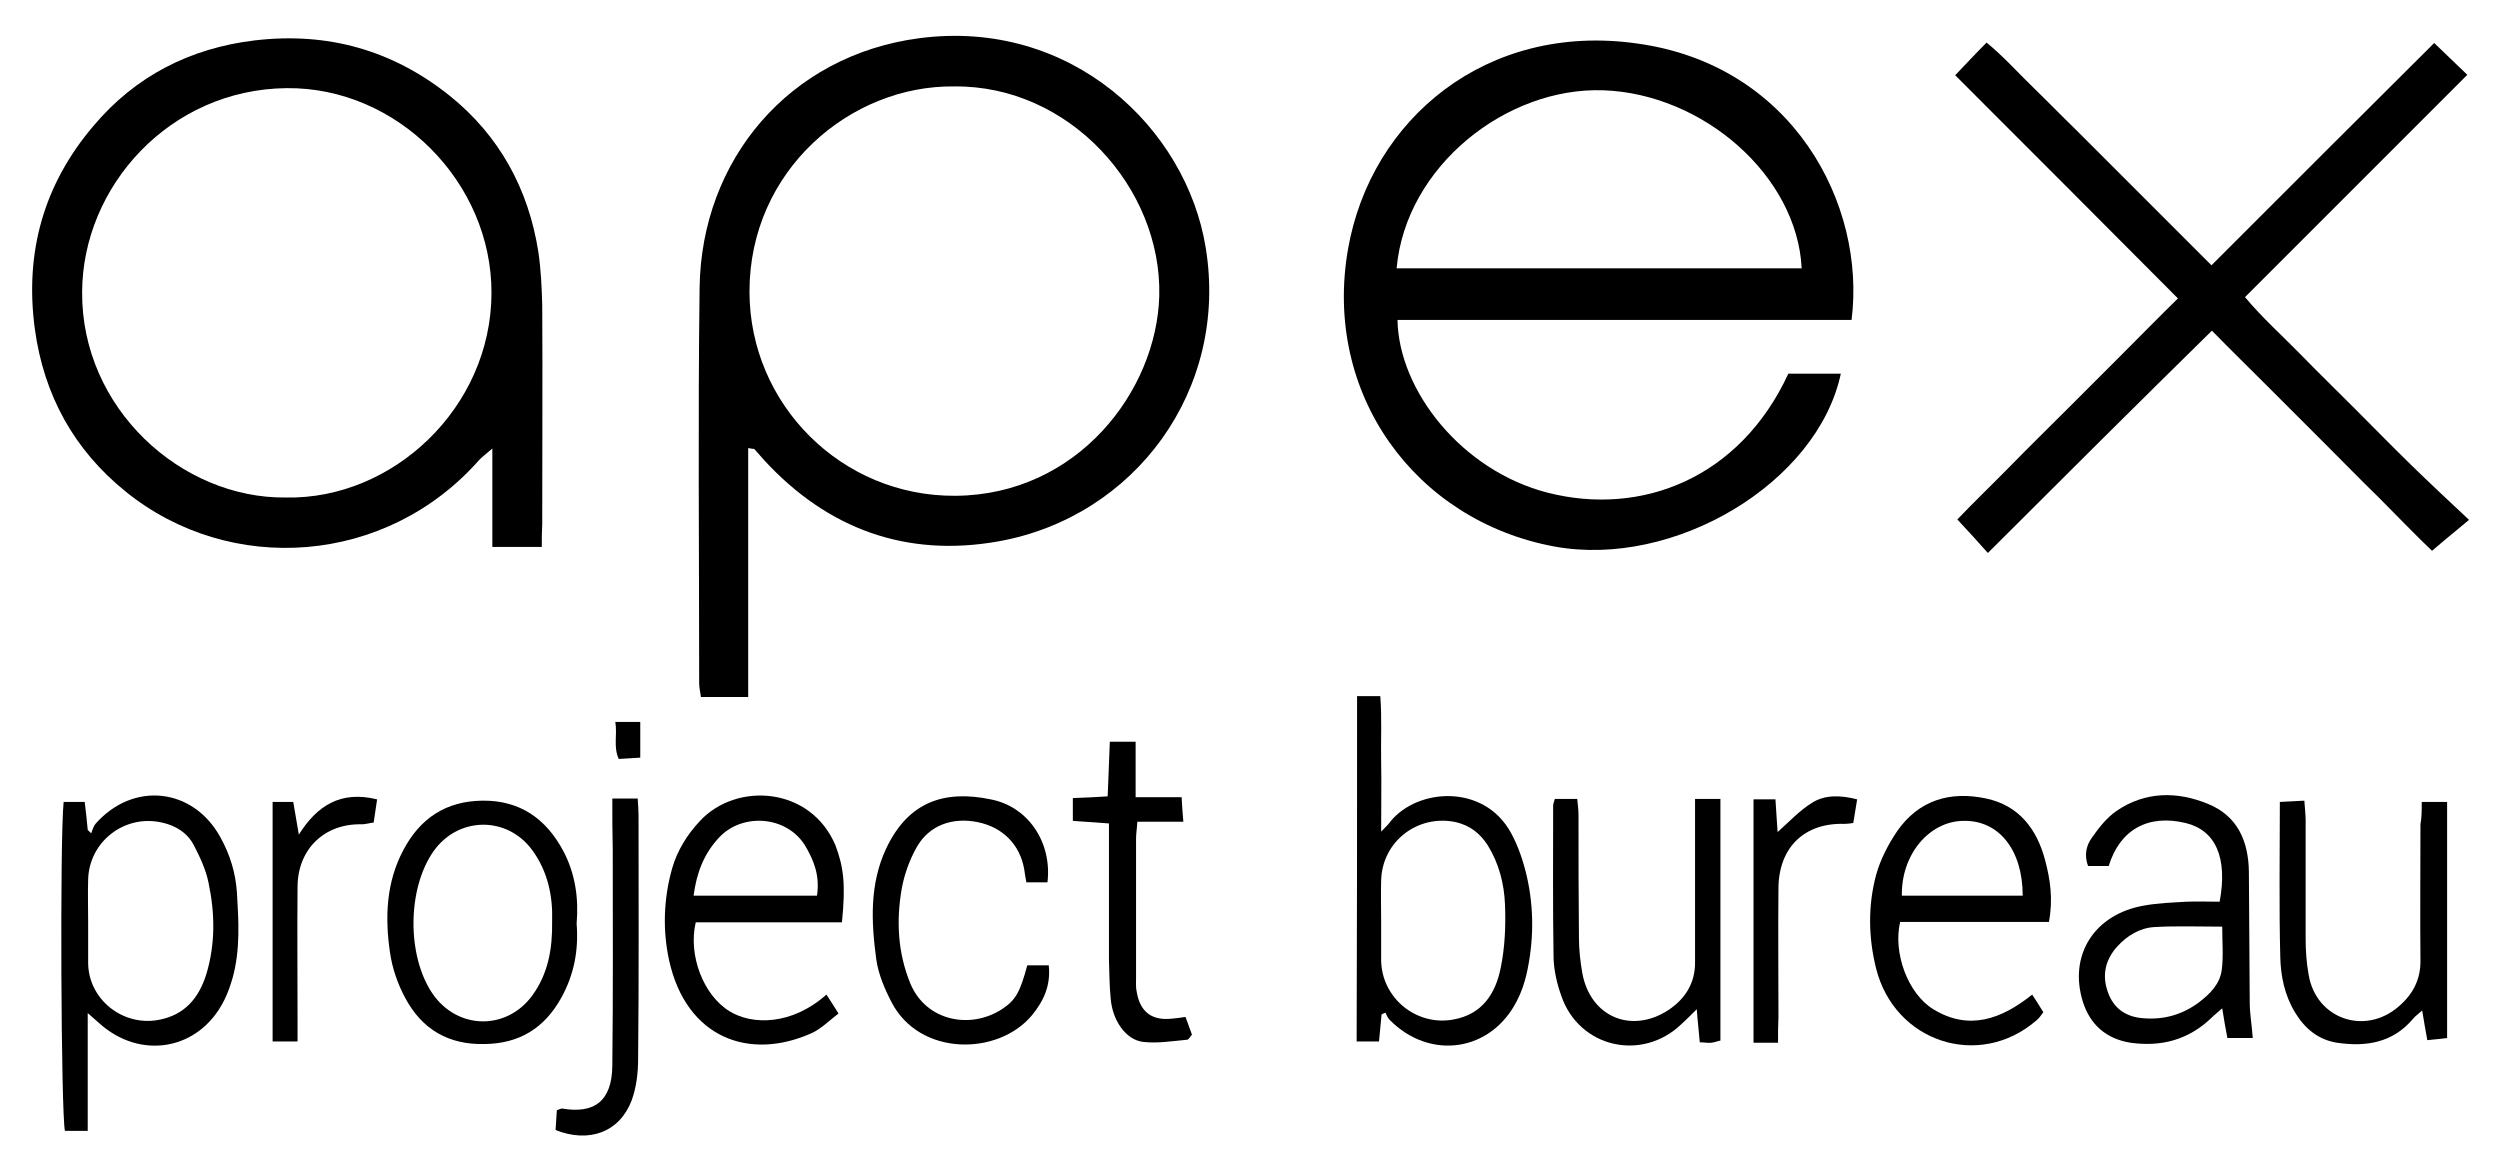 <?xml version="1.0" encoding="UTF-8"?> <svg xmlns="http://www.w3.org/2000/svg" xmlns:xlink="http://www.w3.org/1999/xlink" version="1.1" id="Слой_1" x="0px" y="0px" viewBox="0 0 581.4 272.5" style="enable-background:new 0 0 581.4 272.5;" xml:space="preserve"> <g> <path d="M430.6,74.4c-35.4,0-70.5,0-105.6,0c0.3,16.5,15,35.1,35,40.2c21.7,5.5,44.6-3.3,55.9-27.7c4,0,8.1,0,12.2,0 c-5.4,25.4-38.7,45.3-66.6,40.2c-32.4-6-53.9-35.5-48-69.2c5.3-30.2,32.2-52.7,67.1-47.8C416.9,15,434,47.5,430.6,74.4z M324.8,62.4c31.4,0,62.8,0,94.2,0c-1.1-21.7-23.1-40.6-46.1-41.4C350.3,20.2,326.9,38.7,324.8,62.4z"></path> <path d="M174,104.2c0,19.5,0,38.6,0,57.9c-3.8,0-7.2,0-11,0c-0.1-1-0.4-2.1-0.4-3.2c0-30.7-0.3-61.3,0.1-92c0.4-29.7,20.8-54,51-58 c35.4-4.7,62.2,20.9,66.7,48.7c5.4,33-16.4,62.6-48.2,68.3c-21.3,3.8-39.7-2.8-54.5-18.9c-0.8-0.9-1.5-1.7-2.3-2.6 C175.2,104.4,174.9,104.4,174,104.2z M221.9,20.1c-24.1-0.3-47.6,19.5-47.6,47.7c0,26.2,21.4,47.7,47.9,47.5 c28.4-0.2,46.8-24.4,47.4-46.5C270.2,43.7,248.7,19.8,221.9,20.1z"></path> <path d="M126,127.2c-4.2,0-7.6,0-11.5,0c0-7.5,0-14.7,0-22.9c-1.5,1.3-2.3,1.9-3,2.6c-21.6,24.6-58,27.1-82.3,7.4 c-12-9.7-19-22.4-21.1-37.8c-2.4-17.9,2.1-33.7,13.7-47.3c9.7-11.5,22.4-18,37.4-19.8c16.9-2,32,2.2,45.3,12.8 c11.6,9.3,18.4,21.7,20.7,36.4c0.6,4.1,0.8,8.3,0.9,12.4c0.1,17,0,34,0,50.9C126,123.6,126,125.2,126,127.2z M66.5,115.7 c24.8,0.5,47.7-20.8,47.8-47.5c0.1-25.8-21.9-48-47.7-47.7c-27.2,0.3-47.4,22.9-47.5,47.4C18.9,94.9,42.1,116,66.5,115.7z"></path> <path d="M462.3,128.6c-2.4-2.7-4.5-5-7.1-7.8c3.9-4.1,8.3-8.3,12.5-12.6c4.2-4.3,8.5-8.5,12.7-12.7c4.4-4.4,8.7-8.7,13.1-13.1 c4.2-4.2,8.4-8.5,13-13C489.2,52,472.2,35,454.7,17.5c2.4-2.5,4.6-4.9,7.3-7.6c3.9,3.2,7.1,6.8,10.5,10.1 c3.5,3.4,6.8,6.8,10.3,10.2c3.5,3.5,7.1,7.1,10.6,10.6c3.4,3.4,6.8,6.8,10.3,10.3c3.4,3.4,6.8,6.8,10.6,10.6 c17.3-17.3,34.3-34.3,51.8-51.7c2.5,2.4,4.9,4.7,7.7,7.4c-17.3,17.3-34.3,34.3-51.7,51.7c4,4.8,8.6,8.9,12.8,13.2 c4.2,4.3,8.5,8.5,12.7,12.7c4.4,4.4,8.7,8.8,13.1,13.1c4.3,4.2,8.7,8.3,13.5,12.8c-3.1,2.6-5.6,4.6-8.6,7.2c-3.8-3.6-8-8-12.3-12.3 c-4.3-4.2-8.5-8.5-12.7-12.7c-4.4-4.4-8.7-8.7-13.1-13.1c-4.2-4.2-8.5-8.4-13.1-13.1C496.8,94.2,479.7,111.2,462.3,128.6z"></path> <path d="M315.6,161.9c1.9,0,3.4,0,5.4,0c0.4,5.1,0.1,10.2,0.2,15.3c0.1,5.2,0,10.3,0,16.2c1.1-1.1,1.7-1.7,2.2-2.4 c6.3-7.7,21.7-8.8,28,2.7c1.7,3.1,2.9,6.7,3.7,10.2c1.7,7.5,1.6,15.2-0.1,22.7c-0.5,2.1-1.2,4.2-2.2,6.1c-6,11.9-20.2,14-29.6,4.5 c-0.5-0.5-0.7-1.1-1-1.7c-0.3,0.1-0.6,0.3-0.9,0.4c-0.2,2-0.4,4-0.6,6.3c-1.7,0-3.3,0-5.2,0C315.6,215.5,315.6,188.9,315.6,161.9z M321.2,214.3c0,3,0,6,0,9c0.1,8.8,8.2,15.4,16.8,13.8c6.7-1.2,9.8-6,11-12c1-4.8,1.2-9.9,1-14.8c-0.2-4.8-1.4-9.5-4-13.7 c-1.8-2.8-4.1-4.6-7.4-5.4c-8.9-1.9-17.2,4.5-17.4,13.6C321.1,208,321.2,211.2,321.2,214.3z"></path> <path d="M14.8,186.5c1.7,0,3.1,0,4.9,0c0.3,2.3,0.5,4.4,0.7,6.5c0.3,0.3,0.5,0.5,0.8,0.8c0.3-0.7,0.5-1.6,1-2.2 c8.8-10,22.8-8.4,29.1,3.2c2.2,4,3.5,8.2,3.8,12.8c0.4,6.6,0.8,13.3-1,19.8c-0.5,1.7-1.1,3.5-1.9,5.1c-5.8,11.8-19.6,14.2-29.3,5.3 c-0.6-0.5-1.2-1.1-2.5-2.2c0,5.1,0,9.5,0,13.8c0,4.4,0,8.9,0,13.6c-2.2,0-3.8,0-5.3,0C14.2,259.1,13.9,195.1,14.8,186.5z M20.5,214.5c0,3.2,0,6.3,0,9.5c0.1,8.4,8,14.7,16.3,13.2c6.2-1.1,9.5-5.2,11.2-10.7c2.1-7,2-14.1,0.5-21.2c-0.6-3-2-6-3.4-8.7 c-1.5-2.9-4.2-4.6-7.4-5.3c-8.7-2-17,4.4-17.2,13.3C20.4,207.8,20.5,211.1,20.5,214.5z"></path> <path d="M516.2,209.7c1.9-10.2-0.9-16.6-7.9-18.3c-8.7-2.1-15.3,1.5-17.9,10c-1.5,0-3.1,0-4.8,0c-0.9-2.4-0.5-4.7,0.9-6.6 c1.6-2.3,3.4-4.6,5.7-6.2c6.7-4.6,14.2-4.6,21.4-1.6c6.8,2.8,9.3,8.7,9.4,15.7c0.1,10.2,0.1,20.3,0.2,30.5c0,2.6,0.5,5.2,0.7,8.2 c-1.8,0-3.6,0-5.9,0c-0.4-2.1-0.8-4.3-1.2-6.9c-0.9,0.8-1.8,1.5-2.5,2.2c-5.3,5.1-11.6,6.8-18.8,5.8c-5.7-0.9-9.4-4.2-11.1-9.5 c-3.4-10.9,2.7-20.4,14.2-22.4c3.3-0.6,6.6-0.7,9.9-0.9C511.1,209.6,513.7,209.7,516.2,209.7z M516.8,215.5 c-5.6,0-10.7-0.2-15.8,0.1c-3.4,0.2-6.3,2-8.6,4.5c-2.8,3.1-3.6,6.7-2.2,10.6c1.3,3.8,4.2,5.8,8.2,6.1c4.8,0.4,9.1-0.8,13-3.7 c2.6-2,4.9-4.3,5.3-7.6C517.1,222.4,516.8,219,516.8,215.5z"></path> <path d="M476.5,214.4c-11.8,0-23.2,0-34.6,0c-1.7,7.2,1.8,16.7,7.7,20.3c8.3,5.1,15.9,2.3,23-3.4c0.9,1.4,1.7,2.6,2.6,4.1 c-0.5,0.7-1,1.4-1.6,1.9c-13.3,11.5-33,5.1-37.3-12.1c-1.8-7.2-1.9-14.6,0-21.7c1-3.6,2.8-7.1,4.9-10.2c5-7.2,12.3-9.4,20.7-7.6 c7.6,1.6,11.8,7.1,13.7,14.3C476.8,204.5,477.5,209.1,476.5,214.4z M442.3,208.3c9.4,0,18.8,0,28.1,0c0-10.7-5.6-17.6-13.8-17.4 C448.6,191,442.1,198.8,442.3,208.3z"></path> <path d="M195.8,214.5c-11.6,0-22.8,0-34,0c-1.8,7.7,1.8,17,7.9,20.7c5.2,3.2,14.4,3.3,22.5-3.9c0.9,1.4,1.7,2.6,2.8,4.4 c-2.2,1.7-4,3.5-6.1,4.5c-14.5,6.6-29.3,1.3-33.3-16.9c-1.5-6.9-1.3-14.2,0.7-21.3c1.2-4.2,3.5-7.9,6.5-11.1 c8.5-9.1,25.7-8,31.5,5.7C196.2,201.7,196.7,205.7,195.8,214.5z M190,208.3c0.7-4.6-0.7-8.2-2.8-11.7c-4.3-6.9-14.5-7.6-19.9-1.9 c-3.6,3.8-5.3,8.3-6,13.6C170.8,208.3,180.2,208.3,190,208.3z"></path> <path d="M134.1,214.8c0.5,6.2-0.6,11.9-3.6,17.3c-3.9,7-9.7,10.6-17.8,10.7c-8.4,0.2-14.5-3.4-18.4-10.6c-1.8-3.3-3.1-7.1-3.6-10.7 c-1.2-8.1-0.9-16.3,3.1-23.8c3.9-7.4,9.9-11.4,18.4-11.5c8.7-0.1,14.8,4.2,18.8,11.7C133.8,203.2,134.6,208.9,134.1,214.8z M128.4,214.3c0.2-5.9-1-11.7-4.7-16.7c-5.9-7.9-17.2-7.7-22.9,0.4c-6.1,8.7-6.2,24.3-0.2,33.1c5.8,8.4,17.2,8.6,23.2,0.4 C127.5,226.4,128.5,220.6,128.4,214.3z"></path> <path d="M394.2,185.8c2.3,0,3.9,0,5.9,0c0,18.8,0,37.3,0,56.2c-0.6,0.1-1.3,0.4-2.1,0.5c-0.8,0.1-1.6-0.1-2.7-0.1 c-0.2-2.5-0.5-4.8-0.7-7.7c-1.4,1.4-2.5,2.5-3.6,3.5c-9.2,8.8-23.8,5.4-27.9-6.6c-1-2.8-1.7-5.8-1.8-8.7 c-0.2-11.8-0.1-23.6-0.1-35.5c0-0.5,0.2-0.9,0.4-1.6c1.6,0,3.2,0,5.2,0c0.1,1.2,0.3,2.4,0.3,3.7c0,9.5,0,19,0.1,28.5 c0,2.8,0.3,5.6,0.8,8.4c1.9,10.1,11.4,14.1,20,8.5c3.9-2.6,6.3-6.3,6.2-11.3c0-10.8,0-21.6,0-32.5 C394.2,189.5,394.2,187.9,394.2,185.8z"></path> <path d="M563.2,186.5c2.4,0,4,0,5.9,0c0,18.3,0,36.4,0,54.9c-1.4,0.2-2.8,0.3-4.6,0.5c-0.4-2.3-0.8-4.3-1.2-6.9 c-1,0.9-1.6,1.3-2.1,1.9c-4.7,5.6-10.9,6.6-17.7,5.6c-4.4-0.7-7.5-3.3-9.8-7.1c-2.4-4-3.3-8.4-3.4-12.9c-0.3-11.8-0.1-23.6-0.1-36 c1.8-0.1,3.5-0.2,5.7-0.3c0.1,1.7,0.3,3.2,0.3,4.6c0,9.2,0,18.3,0,27.5c0,2.8,0.2,5.7,0.7,8.4c1.7,10.2,13,14.2,20.9,7.4 c3.3-2.8,5.2-6.3,5.1-10.9c-0.1-10.5,0-21,0-31.5C563.2,190.1,563.2,188.5,563.2,186.5z"></path> <path d="M243.6,205.2c-1.8,0-3.2,0-4.9,0c-0.2-1.1-0.4-2.1-0.5-3c-1-5.8-5-9.8-10.8-11c-5.9-1.2-11.3,0.7-14.2,5.8 c-1.7,3-2.9,6.4-3.5,9.7c-1.3,7.5-0.9,14.9,2,22c3.7,8.9,14.1,10.7,21.3,6c3.2-2.1,4.2-3.9,5.9-10.2c1.5,0,3.1,0,5,0 c0.5,4.7-1.2,8.3-3.9,11.6c-7.9,9.5-26.2,9.6-32.7-3.1c-1.6-3.1-3-6.4-3.5-9.8c-1.2-8.8-1.6-17.6,2.3-25.9 c5.2-11,13.7-13.6,24.3-11.4C239.2,187.6,244.7,196,243.6,205.2z"></path> <path d="M258.1,172.5c2.1,0,3.8,0,6,0c0,4.4,0,8.4,0,12.9c3.7,0,7,0,10.7,0c0.1,1.9,0.2,3.5,0.4,5.7c-3.7,0-7.1,0-10.7,0 c-0.1,1.7-0.3,2.8-0.3,3.9c0,10.8,0,21.6,0,32.4c0,1.2-0.1,2.3,0.2,3.5c0.8,4.5,3.6,6.5,8.1,6c1-0.1,2-0.2,3.2-0.4 c0.5,1.4,1,2.7,1.5,4.1c-0.4,0.5-0.7,1.1-1.1,1.2c-3.4,0.3-6.9,0.9-10.3,0.5c-4-0.5-7.1-5-7.5-10.1c-0.3-3-0.3-6-0.4-9 c0-8.8,0-17.6,0-26.5c0-1.6,0-3.3,0-5.2c-3-0.2-5.6-0.4-8.4-0.6c0-1.8,0-3.4,0-5.3c2.7-0.1,5.1-0.2,8.1-0.4 C257.8,181.1,257.9,176.9,258.1,172.5z"></path> <path d="M142.4,185.7c2.3,0,3.9,0,5.9,0c0.1,1.5,0.2,2.8,0.2,4.1c0,18.8,0.1,37.6-0.1,56.4c0,3.3-0.4,6.7-1.5,9.7 c-2.8,7.4-9.9,10-17.7,6.9c0.1-1.5,0.2-3.1,0.3-4.6c0.6-0.2,0.9-0.4,1.2-0.4c7.6,1.3,11.6-1.8,11.7-9.9c0.2-16.8,0.1-33.6,0.1-50.4 C142.4,193.7,142.4,189.9,142.4,185.7z"></path> <path d="M413.5,242.5c-2.2,0-3.8,0-5.7,0c0-18.9,0-37.6,0-56.6c1.7,0,3.2,0,5.1,0c0.2,2.7,0.3,5.1,0.5,7.6c2.7-2.4,5.1-5,8-6.8 c3-1.9,6.6-1.8,10.5-0.8c-0.3,1.9-0.6,3.6-0.9,5.5c-0.8,0.1-1.4,0.2-2,0.2c-9.3-0.3-15.3,5.4-15.4,14.9c-0.1,10,0,20,0,30 C413.5,238.3,413.5,240.1,413.5,242.5z"></path> <path d="M87.7,185.9c-0.3,1.9-0.5,3.5-0.8,5.4c-1,0.1-1.9,0.4-2.8,0.4c-8.6-0.2-14.8,5.7-14.9,14.4c-0.1,10.3,0,20.6,0,30.9 c0,1.6,0,3.3,0,5.2c-2.1,0-3.8,0-5.8,0c0-18.6,0-37,0-55.7c1.5,0,2.9,0,4.8,0c0.4,2.3,0.8,4.7,1.3,7.6 C73.7,187.4,79.2,183.8,87.7,185.9z"></path> <path d="M148.9,167.9c0,2.9,0,5.4,0,8.3c-1.8,0.1-3.4,0.2-5,0.3c-1.3-2.8-0.3-5.6-0.8-8.6C145.1,167.9,146.8,167.9,148.9,167.9z"></path> </g> </svg> 